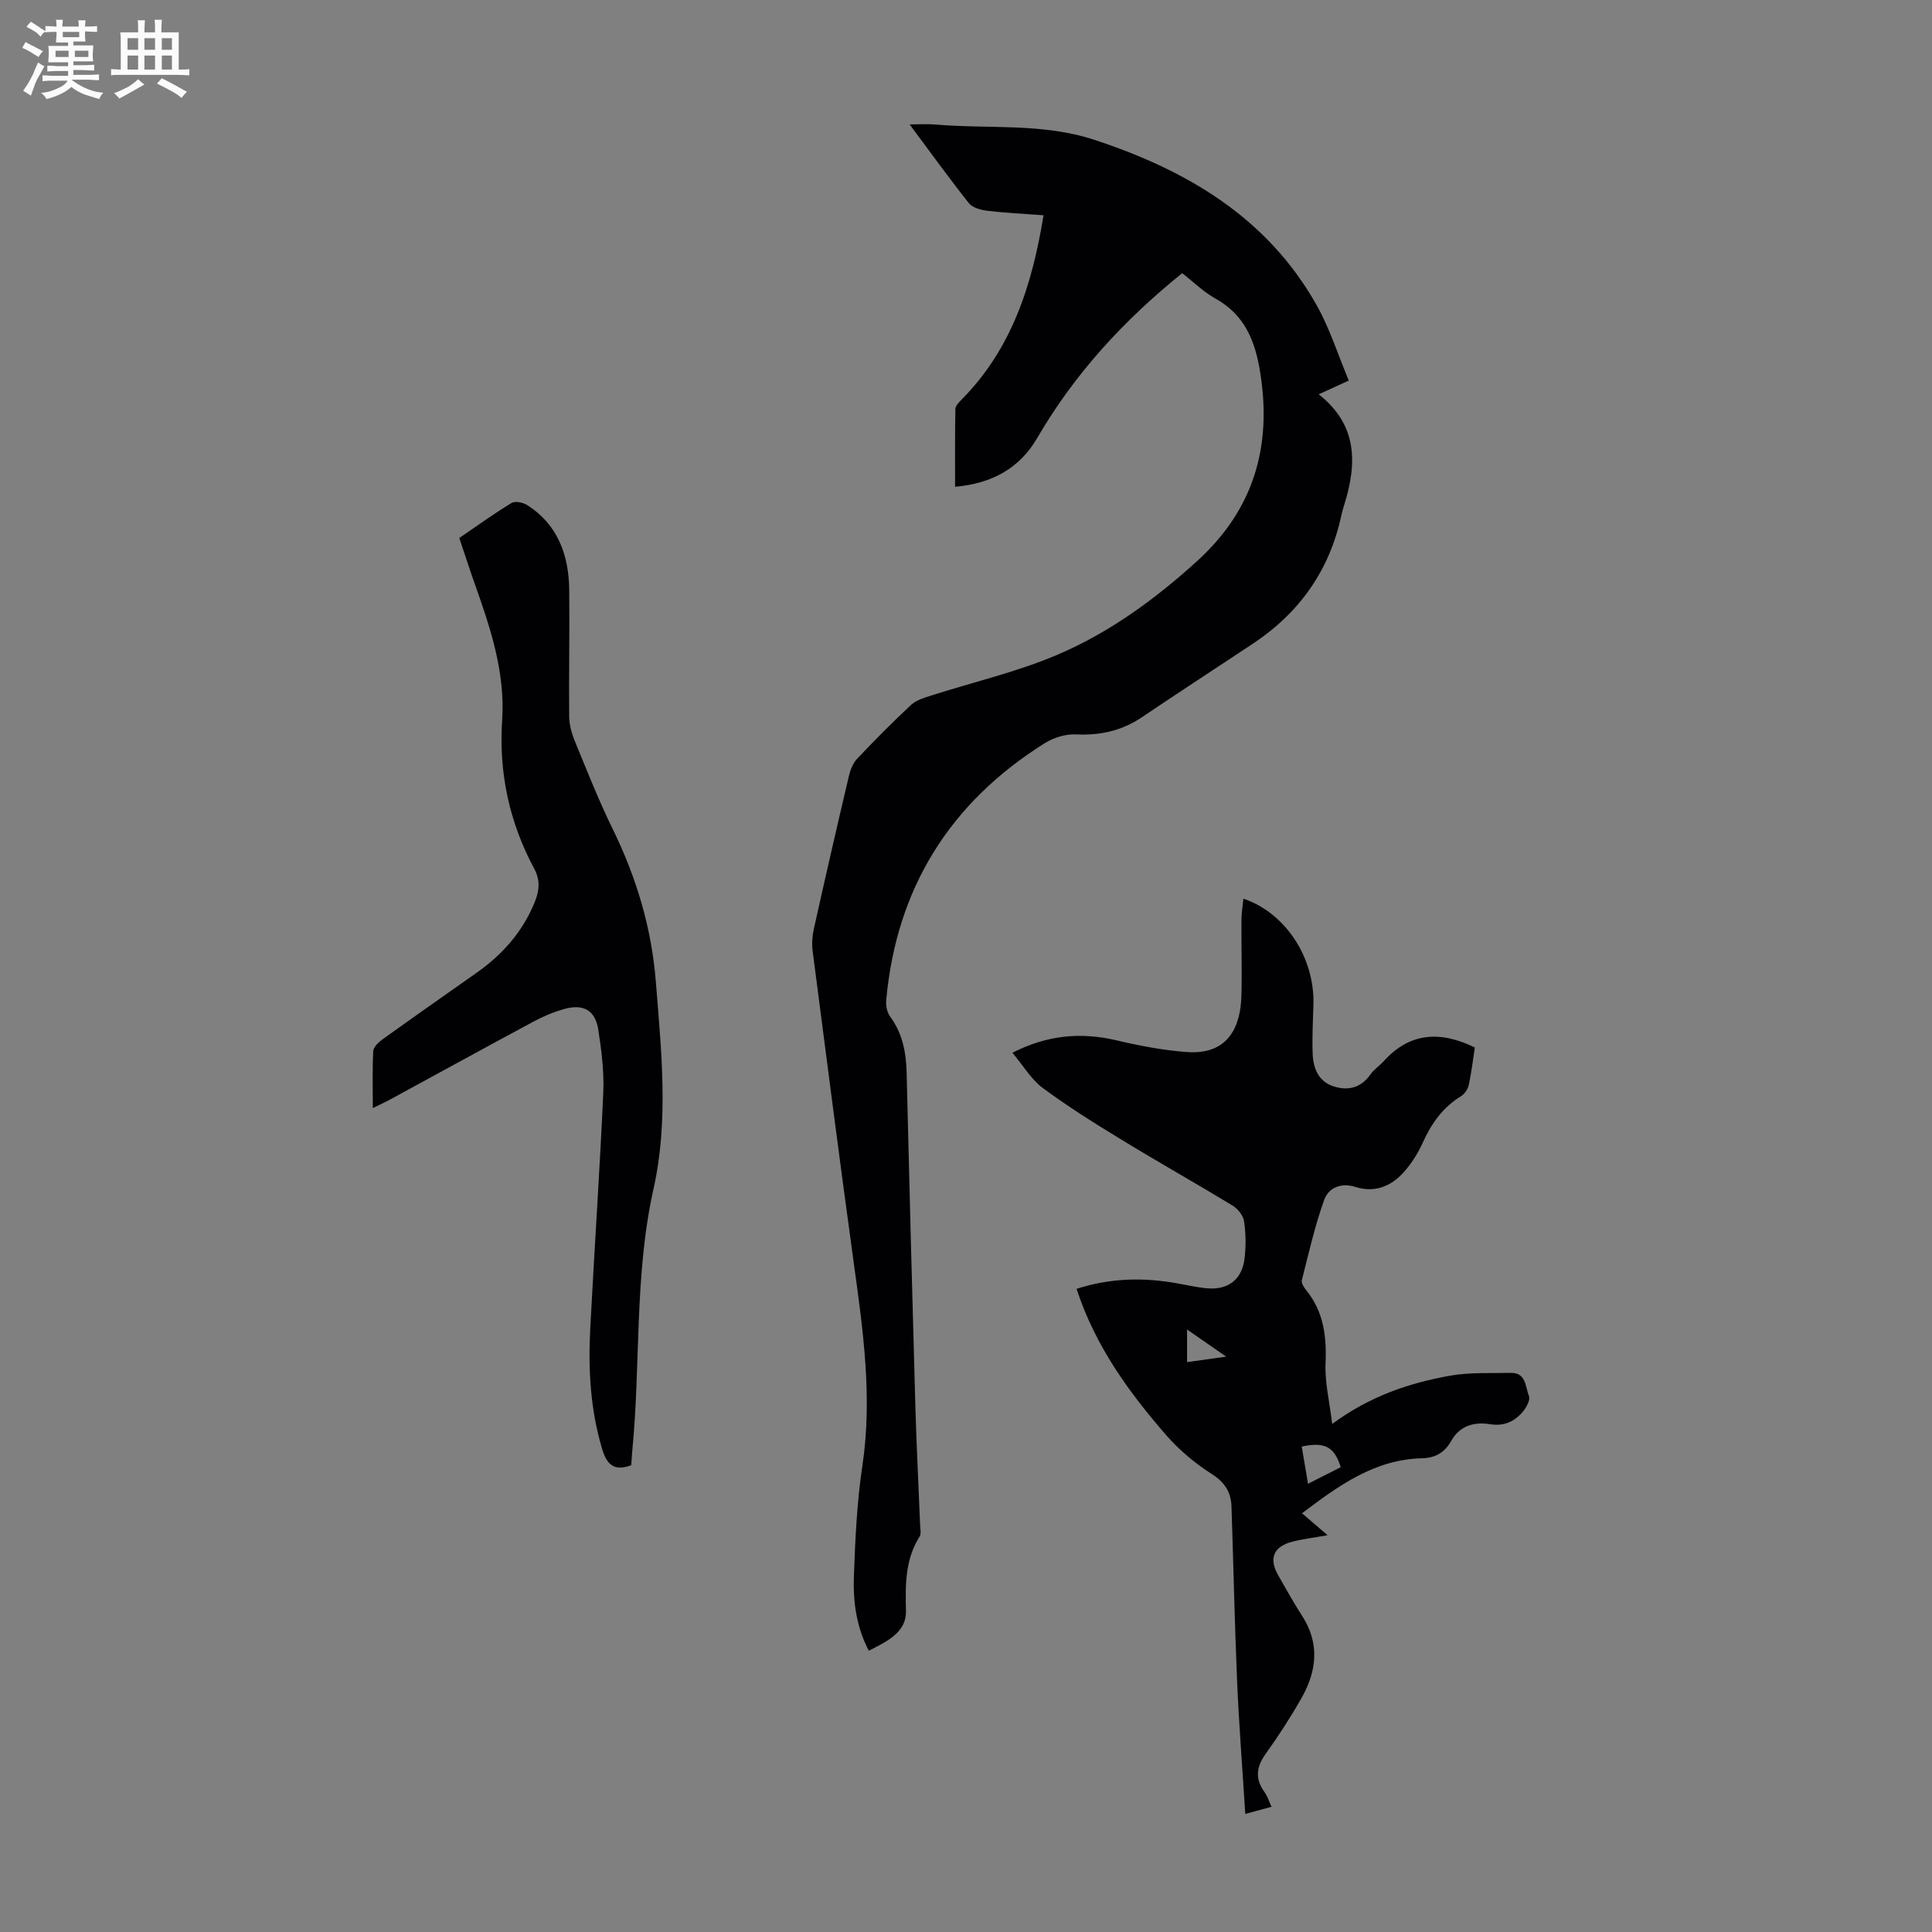 <svg enable-background="new 0 0 400 400" viewBox="0 0 400 400" xmlns="http://www.w3.org/2000/svg"><rect x="0" y="0" width="400" height="400" fill="#808080" stroke="none"/><path d="m6.8 9.5c.6.3 1.3.7 2.1 1.1-.4.4-.7.8-.9 1.2-.7-.4-1.3-.8-1.8-1.1s-1.1-.6-1.6-.8c.2-.4.5-.8.7-1.2.4.2.8.5 1.5.8zm.9 6.9c-.3.6-.5 1.1-.7 1.7s-.4 1.1-.6 1.7c-.6-.4-1.1-.7-1.6-1 .7-1 1.2-1.8 1.5-2.4.3-.5.6-1.1.8-1.7.3-.6.5-1.2.8-1.8.3.3.8.6 1.3.8-.7 1.3-1.2 2.2-1.5 2.7zm.1-11c.4.3 1 .7 1.7 1.1-.5.2-.8.6-1.1 1.1-.5-.6-1-1-1.4-1.2s-.9-.6-1.5-.8c.2-.4.5-.7.9-1.1.5.3.9.6 1.4.9zm10.5 13.1c1 .4 2 .6 3.1.7-.4.4-.7.8-.8 1.3-.9-.2-1.9-.6-3-.9-1-.4-2-.9-2.8-1.6-.5.4-1.1.9-1.9 1.3s-1.9.9-3.3 1.2c-.1-.3-.5-.8-1.1-1.3 1 0 2.1-.3 3.2-.8 1.2-.5 1.9-1 2.3-1.7h-3.2c-.4 0-1 0-2 .1v-1.2c1 0 1.7.1 2 .1h3.3v-1h-2.3c-.2 0-.9 0-2 .1v-1.2c1.2 0 1.9.1 2 .1h2.3v-.8h-4.1c0-.7.1-1.2.1-1.6 0-.5 0-1.1-.1-1.8h4.1v-.7h-2.5c0-.6.1-1.1.1-1.6v-.6h-.5c-.4 0-1 0-1.8.1v-1.3c1.2 0 1.9.1 2.1.1h.2c0-.3 0-.8-.1-1.4h1.4c0 .6-.1 1-.1 1.4h3.4c0-.4 0-.8-.1-1.3h1.5c0 .4-.1.9-.1 1.3.7 0 1.5 0 2.5-.1v1.2c-1 0-1.8-.1-2.5-.1v.6c0 .3 0 .8.1 1.5h-2.5v.8h4.1c0 .7-.1 1.3-.1 1.8s0 1 .1 1.5h-4.1v.8h1.4c.8 0 1.8 0 2.9-.1v1.2c-1 0-1.9-.1-2.8-.1h-1.5v1h3.2c.3 0 1 0 2.1-.1v1.2c-1.1 0-1.8-.1-2.1-.1h-3.4l-.1.1c1.4 1 2.4 1.5 3.4 1.9zm-4.1-6.7v-1.3h-2.7v1.3zm2.2-4.1v-1.1h-3.4v1.1zm1.9 4.1v-1.3h-2.8v1.3z" fill="#fafbfa"/><path d="m37 6.7v2.3 5.4c1 0 1.8 0 2.2-.1v1.3c-.6 0-1.5-.1-2.5-.1h-11.9c-.7 0-1.3 0-1.8.1v-1.3c.5 0 1.1.1 2 .1v-5.2c0-1 0-1.8-.1-2.5h3.7c0-1.3 0-2.1-.1-2.5h1.5c0 .4-.1 1.3-.1 2.5h2.2c0-1.2 0-2.1-.1-2.6h1.5c0 .4-.1 1.3-.1 2.6zm-12.3 13.7c-.3-.4-.7-.8-1.1-1.1 1.1-.4 2.1-.9 2.9-1.3.8-.5 1.5-1 2.1-1.6.4.4.9.8 1.3 1.1-2.5 1.4-4.2 2.4-5.2 2.9zm3.9-10.1v-2.4h-2.2v2.4zm0 4.1v-2.9h-2.2v2.9zm3.5-4.1v-2.4h-2.2v2.4zm0 4.1v-2.9h-2.2v2.9zm.4 2.9 1-1.1c.6.3 1.4.7 2.5 1.3s2 1.1 2.7 1.5c-.4.4-.8.8-1.1 1.3-.8-.8-2.5-1.7-5.1-3zm3.1-7v-2.4h-2.1v2.4zm0 4.1v-2.9h-2.1v2.9z" fill="#fafbfa"/><g fill="#010103"><path d="m244.76 56.56c-12.17 9.81-22.31 20.88-30.01 34.11-3.63 6.24-9.31 9.44-17.01 10.11 0-5.45-.04-10.77.06-16.09.01-.64.69-1.35 1.21-1.88 10.43-10.5 14.68-23.69 17.04-38.24-4.17-.32-7.94-.49-11.68-.94-1.32-.16-3.02-.62-3.77-1.56-4.09-5.16-7.94-10.5-12.27-16.31 2.12 0 3.73-.12 5.31.02 10.99.95 22.16-.38 32.94 3.17 19.14 6.3 35.74 16.04 45.97 34.15 2.76 4.88 4.46 10.35 6.7 15.69-2.47 1.13-4.17 1.91-6.23 2.85 8.2 6.42 7.95 14.54 5.2 23.17-.2.64-.38 1.29-.52 1.94-2.45 11.38-8.69 20.15-18.35 26.55-7.64 5.06-15.31 10.06-22.91 15.18-4.15 2.8-8.6 3.81-13.6 3.57-2.15-.11-4.66.64-6.51 1.8-19.68 12.33-30.75 30.07-32.85 53.26-.1 1.11.18 2.51.82 3.38 2.6 3.52 3.31 7.47 3.41 11.7.56 22.93 1.15 45.85 1.8 68.78.23 8.28.67 16.55.99 24.83.03.78.26 1.75-.1 2.32-3.03 4.81-2.96 9.98-2.83 15.46.1 4.35-3.94 6.3-7.7 8.18-2.63-5.05-3.27-10.28-3.08-15.5.28-7.59.62-15.24 1.75-22.74 2.13-14.19.15-28.08-1.78-42.06-2.96-21.5-5.72-43.02-8.51-64.54-.2-1.51-.08-3.13.25-4.62 2.36-10.58 4.78-21.15 7.27-31.7.29-1.25.84-2.61 1.7-3.52 3.62-3.82 7.32-7.57 11.17-11.15 1.07-.99 2.71-1.46 4.16-1.93 8.71-2.79 17.72-4.86 26.1-8.43 10.74-4.57 20.16-11.44 28.87-19.33 11.77-10.68 15.61-23.69 13.14-39.13-1.04-6.51-3.17-11.89-9.24-15.28-2.5-1.39-4.61-3.49-6.91-5.27z"/><path d="m222.89 266.84c7.15-2.3 13.98-2.37 20.89-1.13 2.09.37 4.18.87 6.28 1.03 4.3.33 7.12-1.91 7.62-6.23.29-2.53.27-5.16-.11-7.66-.18-1.2-1.31-2.61-2.41-3.27-7.54-4.58-15.24-8.9-22.77-13.5-5.61-3.42-11.21-6.91-16.48-10.81-2.42-1.79-4.05-4.63-6.3-7.31 7.29-3.72 14.24-4.29 21.6-2.56 4.75 1.12 9.6 2.05 14.46 2.41 8.82.66 11.19-5.49 11.35-11.67.14-5.25-.03-10.52.01-15.77.01-1.42.26-2.83.41-4.31 8.7 2.94 14.73 12.18 14.49 21.83-.09 3.46-.3 6.94-.15 10.39.13 2.92 1.2 5.61 4.27 6.62 3.01.99 5.68.37 7.66-2.42.76-1.08 1.94-1.85 2.84-2.84 5.41-5.94 11.68-6.23 18.8-2.77-.39 2.53-.7 5.18-1.26 7.77-.18.85-.85 1.84-1.58 2.3-3.79 2.33-6.17 5.68-7.96 9.67-.99 2.2-2.35 4.33-3.96 6.12-2.63 2.92-6.01 4.27-9.97 3.01-3-.95-5.56.18-6.46 2.68-1.94 5.41-3.21 11.06-4.63 16.65-.15.58.45 1.48.91 2.06 3.62 4.46 4.24 9.56 4 15.14-.17 3.88.81 7.81 1.37 12.54 7.97-5.85 16.01-8.47 24.37-9.98 4.1-.74 8.4-.49 12.61-.59 3.21-.08 3 2.92 3.76 4.77.33.81-.53 2.41-1.28 3.29-1.74 2.04-3.88 3.03-6.83 2.56-3.22-.51-6.21.28-8.01 3.51-1.29 2.31-3.25 3.49-6 3.55-9.72.22-17.17 5.56-24.86 11.39 1.66 1.43 3.29 2.83 5.29 4.54-2.71.49-5 .76-7.23 1.32-3.97 1-4.99 3.48-2.99 6.98 1.61 2.81 3.18 5.66 4.94 8.38 3.72 5.75 3.04 11.48-.13 17.06-2.26 3.98-4.77 7.84-7.43 11.56-1.94 2.72-2.2 5.17-.21 7.89.57.79.87 1.78 1.45 3.03-1.64.45-3.07.84-5.44 1.49-.59-9.42-1.3-18.41-1.69-27.42-.51-12.06-.76-24.14-1.16-36.2-.1-2.95-1.34-5.01-4.05-6.74-3.43-2.18-6.69-4.9-9.37-7.95-7.81-8.96-14.77-18.52-18.66-30.41zm54.7 36.92c-1.33-4.24-3.32-5.28-8.08-4.27.41 2.44.82 4.88 1.3 7.71 2.56-1.3 4.69-2.38 6.78-3.44zm-31.82-21.75c2.61-.36 4.93-.69 8.1-1.13-3.1-2.16-5.42-3.77-8.1-5.62z"/><path d="m130.69 303.35c-3.53 1.36-5.06-.18-5.99-3.25-2.47-8.16-2.93-16.51-2.5-24.93.84-16.32 1.97-32.62 2.7-48.94.19-4.31-.36-8.7-1.02-12.99-.63-4.07-3.04-5.45-7.06-4.34-2.24.62-4.43 1.57-6.48 2.67-9.85 5.29-19.65 10.68-29.47 16.02-1.04.57-2.12 1.06-3.68 1.83 0-4.27-.12-8.04.09-11.79.05-.87 1.11-1.87 1.95-2.47 6.45-4.63 12.96-9.19 19.45-13.76 5.33-3.75 9.49-8.44 12-14.55.99-2.41 1.22-4.59-.07-6.99-5.15-9.57-7.36-19.86-6.65-30.66.67-10.02-2.42-19.18-5.68-28.36-1.08-3.05-2.07-6.13-3.19-9.46 3.61-2.46 7.13-5 10.83-7.25.74-.45 2.38-.1 3.24.45 6.37 4.08 8.6 10.37 8.69 17.54.1 8.72-.09 17.45-.01 26.18.02 1.72.51 3.53 1.17 5.14 2.51 6.1 4.93 12.25 7.83 18.17 4.92 10.05 8.07 20.49 8.95 31.7 1.13 14.3 2.68 28.65-.48 42.8-4.02 17.98-2.63 36.31-4.42 54.42-.06.96-.13 1.95-.2 2.82z"/></g></svg>